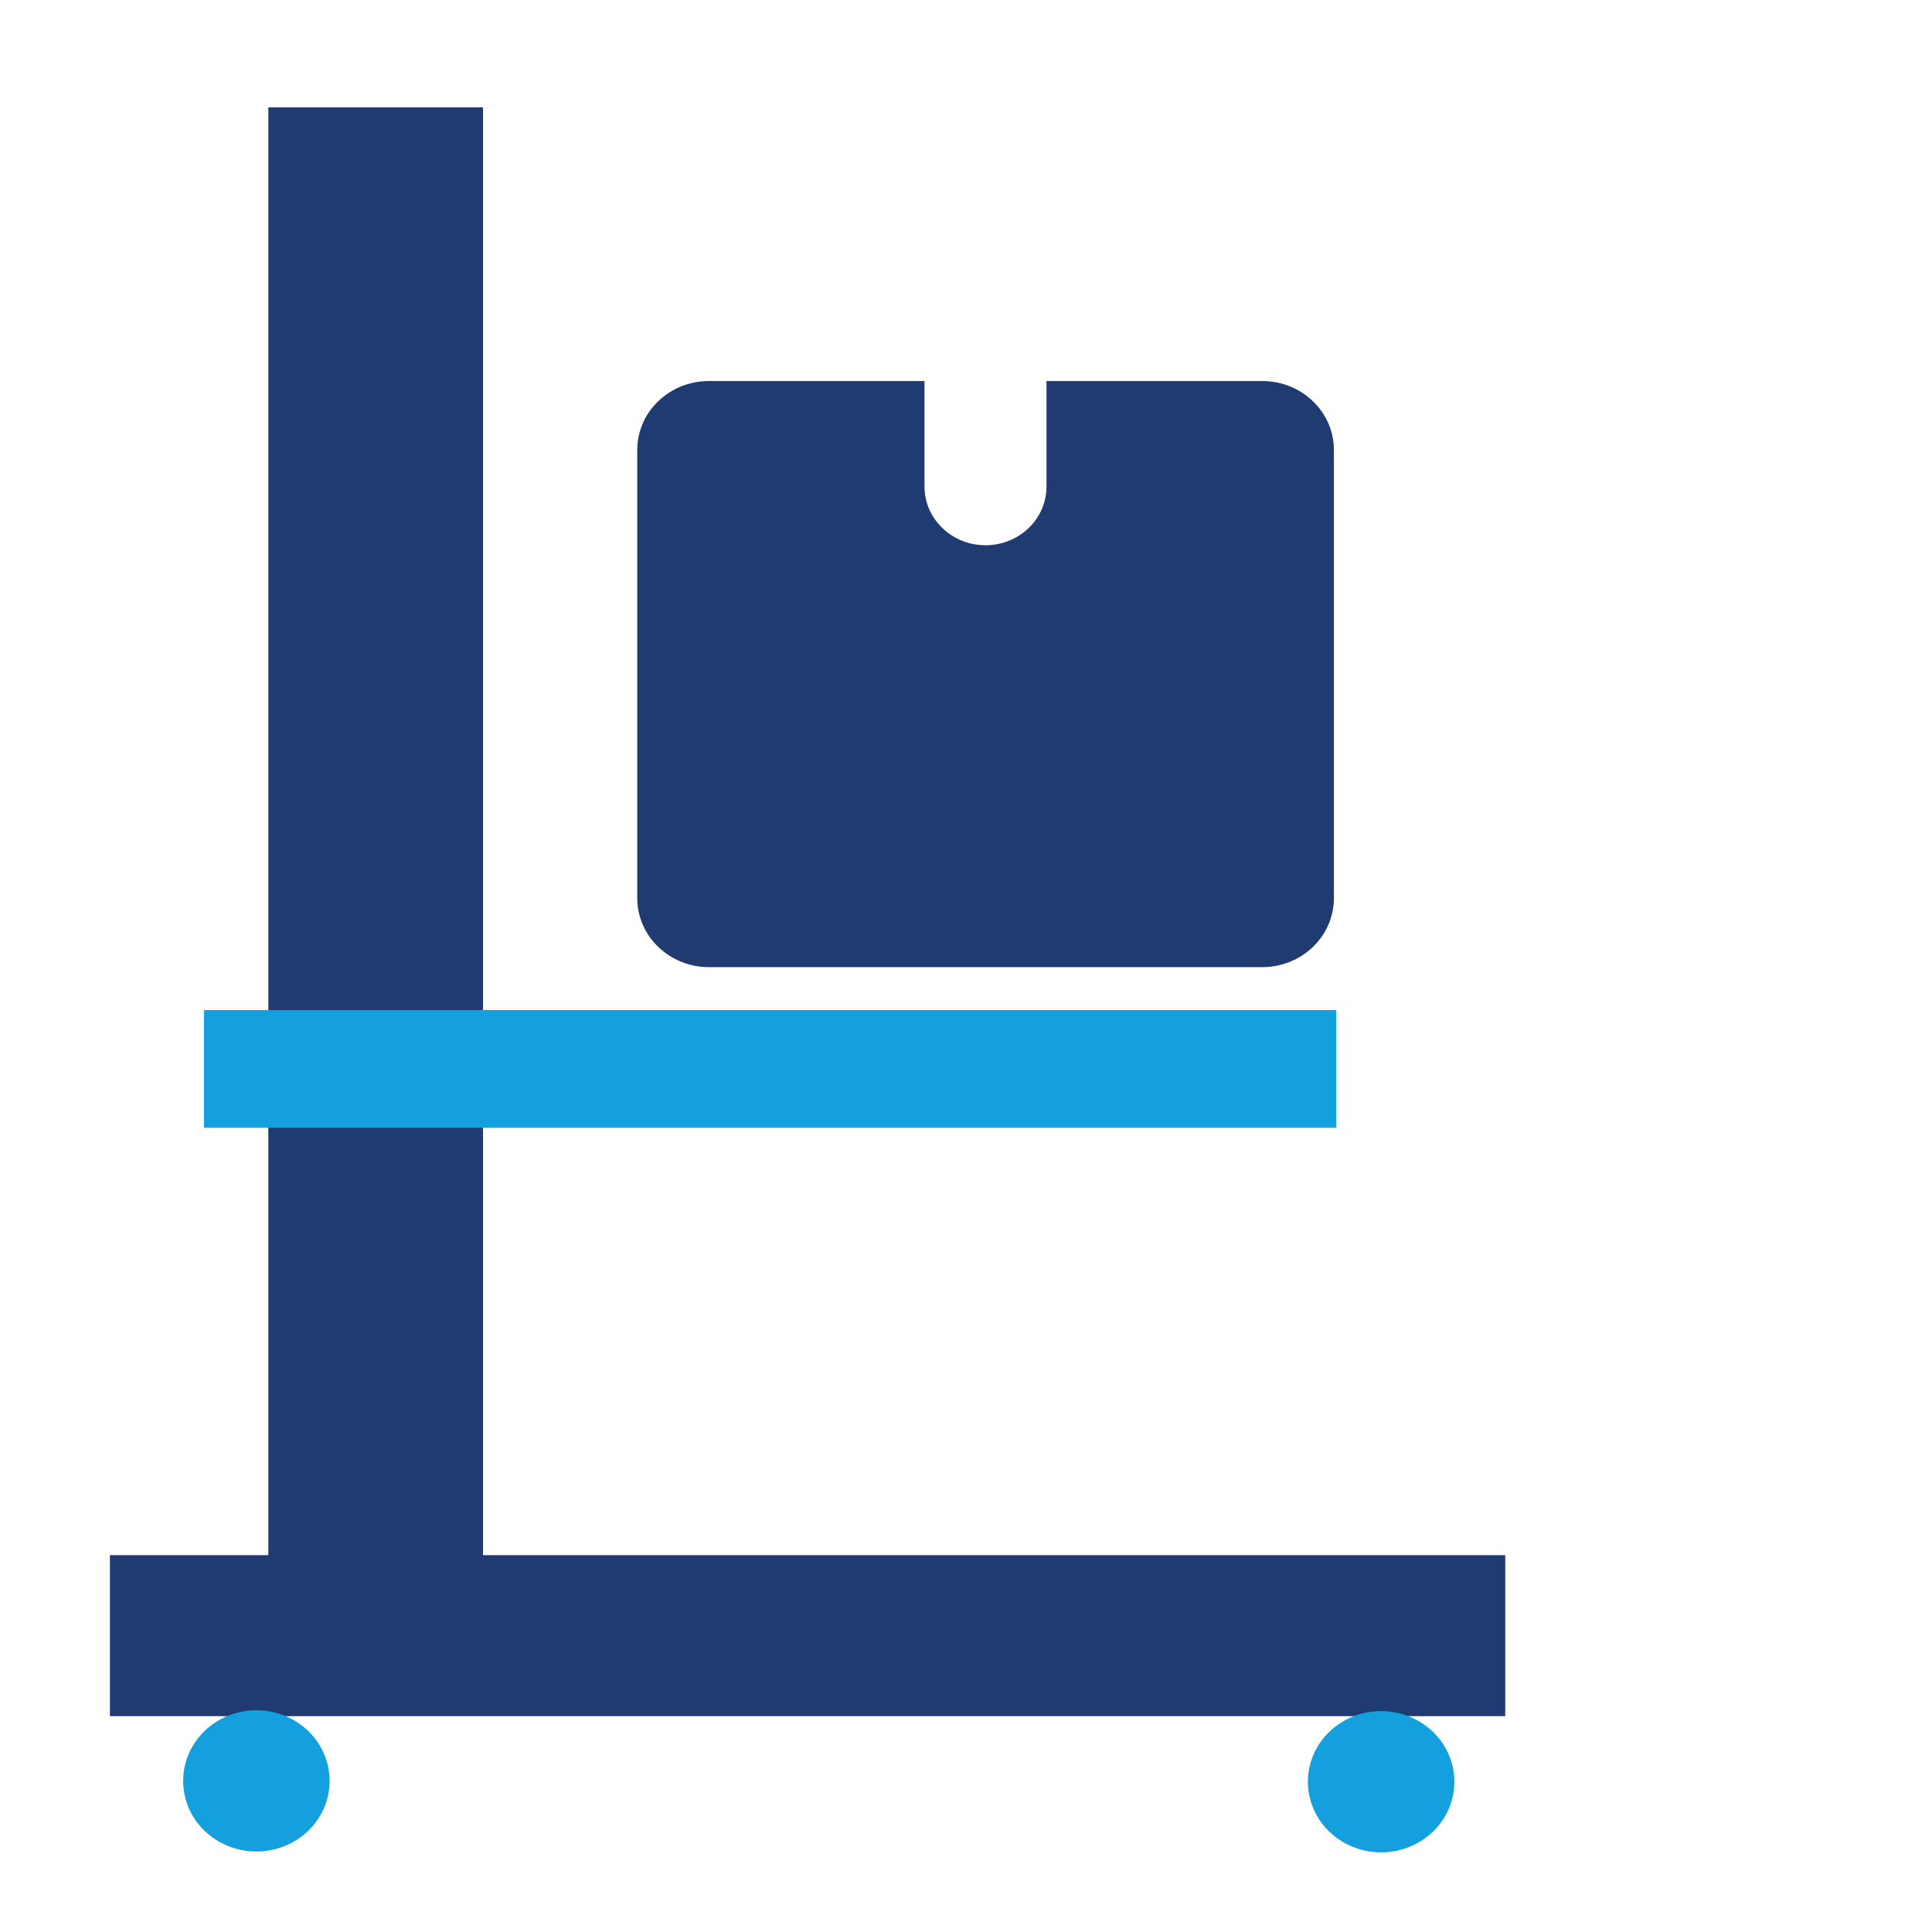 <svg xmlns:inkscape="http://www.inkscape.org/namespaces/inkscape" xmlns:sodipodi="http://sodipodi.sourceforge.net/DTD/sodipodi-0.dtd" xmlns="http://www.w3.org/2000/svg" xmlns:svg="http://www.w3.org/2000/svg" xmlns:rdf="http://www.w3.org/1999/02/22-rdf-syntax-ns#" xmlns:cc="http://creativecommons.org/ns#" xmlns:dc="http://purl.org/dc/elements/1.1/" id="uuid-77d7b1cb-8059-44ca-b286-850e06fc64f8" data-name="Layer 1" viewBox="0 0 360 360" sodipodi:docname="NewWebIcons_v01.svg" inkscape:version="0.92.3 (2405546, 2018-03-11)" width="360" height="360" xml:space="preserve"><defs id="defs1"><linearGradient id="linearGradient3693" inkscape:swatch="solid"><stop style="stop-color:#ff0000;stop-opacity:1;" offset="0" id="stop3691"></stop></linearGradient><style id="style1">      .uuid-cbda5fd5-8b1c-4767-b1bd-349fc374869c {        fill: #fff;      }      .uuid-4d8389c1-db10-435b-97cd-76ad1f38c9ef {        fill: #203a72;      }      .uuid-5e23de7d-e534-4265-bca4-c5b03ab89667 {        fill: #14a0de;      }    </style></defs><rect style="fill:none;fill-opacity:1;stroke:none;stroke-width:2.111" id="rect361-8-4-9-3-9-2-1-4-0-2-3-1" width="360" height="360" x="0" y="0" inkscape:export-filename="C:\Constantin_Lokal\Icon_Automatic_Storage_System.png" inkscape:export-xdpi="9.6000004" inkscape:export-ydpi="9.6000004"></rect><rect style="fill:#203a72;fill-opacity:1;stroke:none;stroke-width:10.506;stroke-miterlimit:4;stroke-dasharray:none;stroke-opacity:1" id="rect6598" width="260" height="30" x="20.481" y="289.782" inkscape:export-filename="C:\Constantin_Lokal\Icon_Automatic_Storage_System.png" inkscape:export-xdpi="9.6000004" inkscape:export-ydpi="9.6000004"></rect><path style="fill:#14a0de;fill-opacity:1;stroke:none;stroke-width:11.585;stroke-miterlimit:4;stroke-dasharray:none;stroke-opacity:1" d="M 61.421,331.843 A 13.646,13.157 0 0 1 47.774,345 13.646,13.157 0 0 1 34.128,331.843 a 13.646,13.157 0 0 1 13.646,-13.157 13.646,13.157 0 0 1 13.646,13.157 z" id="path6600" inkscape:connector-curvature="0" inkscape:export-filename="C:\Constantin_Lokal\Icon_Automatic_Storage_System.png" inkscape:export-xdpi="9.6000004" inkscape:export-ydpi="9.6000004"></path><path inkscape:connector-curvature="0" style="fill:#14a0de;fill-opacity:1;stroke:none;stroke-width:11.585;stroke-miterlimit:4;stroke-dasharray:none;stroke-opacity:1" d="M 271,332 A 13.646,13.157 0 0 1 257.353,345.157 13.646,13.157 0 0 1 243.707,332 13.646,13.157 0 0 1 257.353,318.843 13.646,13.157 0 0 1 271,332 Z" id="path6600-1" inkscape:export-filename="C:\Constantin_Lokal\Icon_Automatic_Storage_System.png" inkscape:export-xdpi="9.6000004" inkscape:export-ydpi="9.6000004"></path><rect style="fill:#203a72;fill-opacity:1;stroke:none;stroke-width:12.363;stroke-miterlimit:4;stroke-dasharray:none;stroke-opacity:1" id="rect6598-4" width="40" height="270" x="50" y="20" inkscape:export-filename="C:\Constantin_Lokal\Icon_Automatic_Storage_System.png" inkscape:export-xdpi="9.6000004" inkscape:export-ydpi="9.6000004"></rect><rect style="fill:#14a0de;fill-opacity:1;stroke:none;stroke-width:8.092;stroke-miterlimit:4;stroke-dasharray:none;stroke-opacity:1" id="rect6598-9" width="211" height="21.928" x="38" y="188.213" inkscape:export-filename="C:\Constantin_Lokal\Icon_Automatic_Storage_System.png" inkscape:export-xdpi="9.6000004" inkscape:export-ydpi="9.6000004"></rect><path style="fill:#203a72;stroke-width:1.415" inkscape:connector-curvature="0" class="uuid-4d8389c1-db10-435b-97cd-76ad1f38c9ef" d="m 132.099,71 c -7.385,0 -13.356,5.745 -13.356,12.85 v 83.499 c 0,7.105 5.986,12.864 13.356,12.864 h 103.099 c 7.385,0 13.356,-5.759 13.356,-12.864 V 83.85 C 248.554,76.745 242.569,71 235.198,71 H 195 v 19.664 c 0,6.037 -5.091,10.935 -11.366,10.935 -6.274,0 -11.366,-4.899 -11.366,-10.935 V 71 Z" id="path263-3-7" inkscape:export-filename="C:\Constantin_Lokal\Icon_Automatic_Storage_System.png" inkscape:export-xdpi="9.6000004" inkscape:export-ydpi="9.6000004"></path></svg>